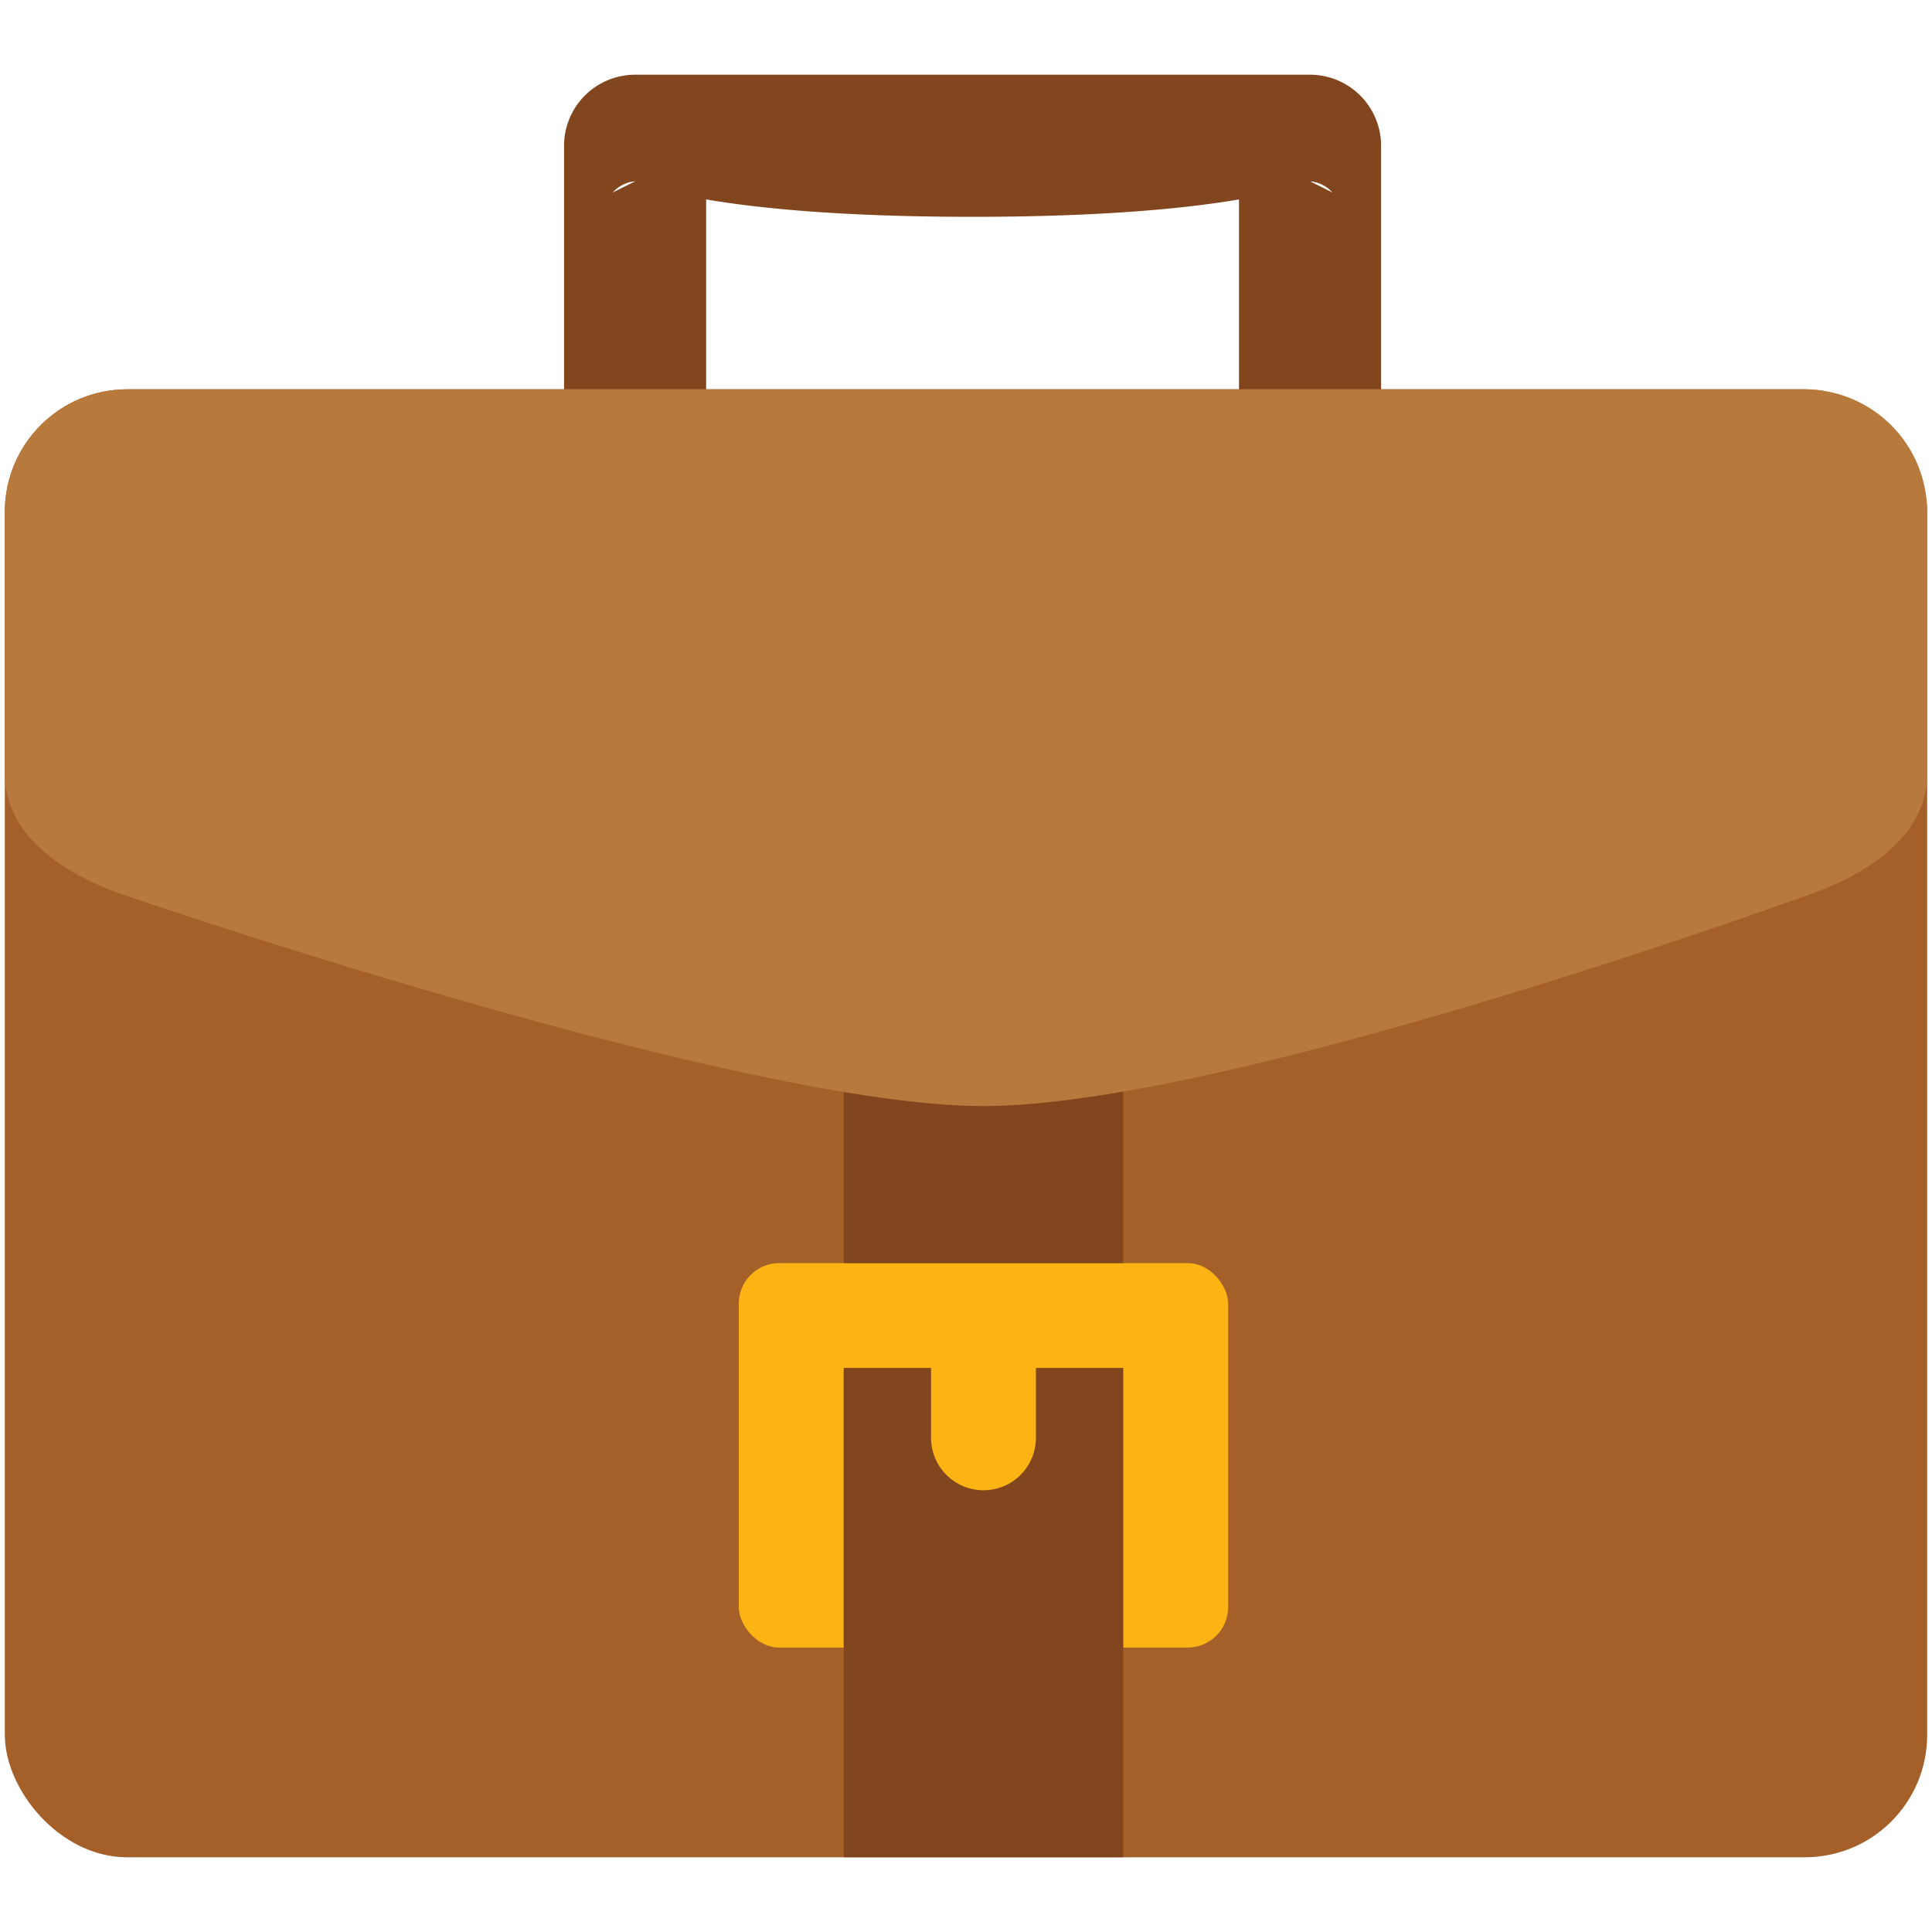 <svg xmlns="http://www.w3.org/2000/svg" width="400" height="400"><path d="M271.23 15.47H131.49a14.72 14.72 0 0 0-14.71 14.71v198.58h29.42V41.29c10.61 1.81 28 3.6 55.16 3.6s44.55-1.79 55.16-3.6v187.47h29.42V30.18a14.72 14.72 0 0 0-14.71-14.71zM126.86 39.85a7 7 0 0 1 4.63-2.31zm144.37-2.31a7 7 0 0 1 4.63 2.31z" fill="#82461e"/><rect x="1" y="80.6" width="398" height="303.93" rx="25.33" fill="#a46028"/><rect x="152.96" y="261.51" width="101.31" height="79.6" rx="8.38" fill="#fcb415"/><path fill="#82461e" d="M174.67 283.22h57.89v101.31h-57.89z"/><path fill="#9e9e9e" stroke="#fcb415" stroke-linecap="round" stroke-linejoin="round" stroke-width="21.709" d="M203.62 275.98v21.71"/><path fill="#82461e" d="M174.67 160.2h57.89v101.31h-57.89z"/><path d="M373.67 185.53S254.27 229 203.62 229 26.33 185.53 26.33 185.53C15.47 181.91 1 174.13 1 160.2v-54.27A25.41 25.41 0 0 1 26.33 80.6h347.34A25.41 25.41 0 0 1 399 105.93v54.27c0 13.93-14.47 21.71-25.33 25.33z" fill="#b8793c"/></svg>